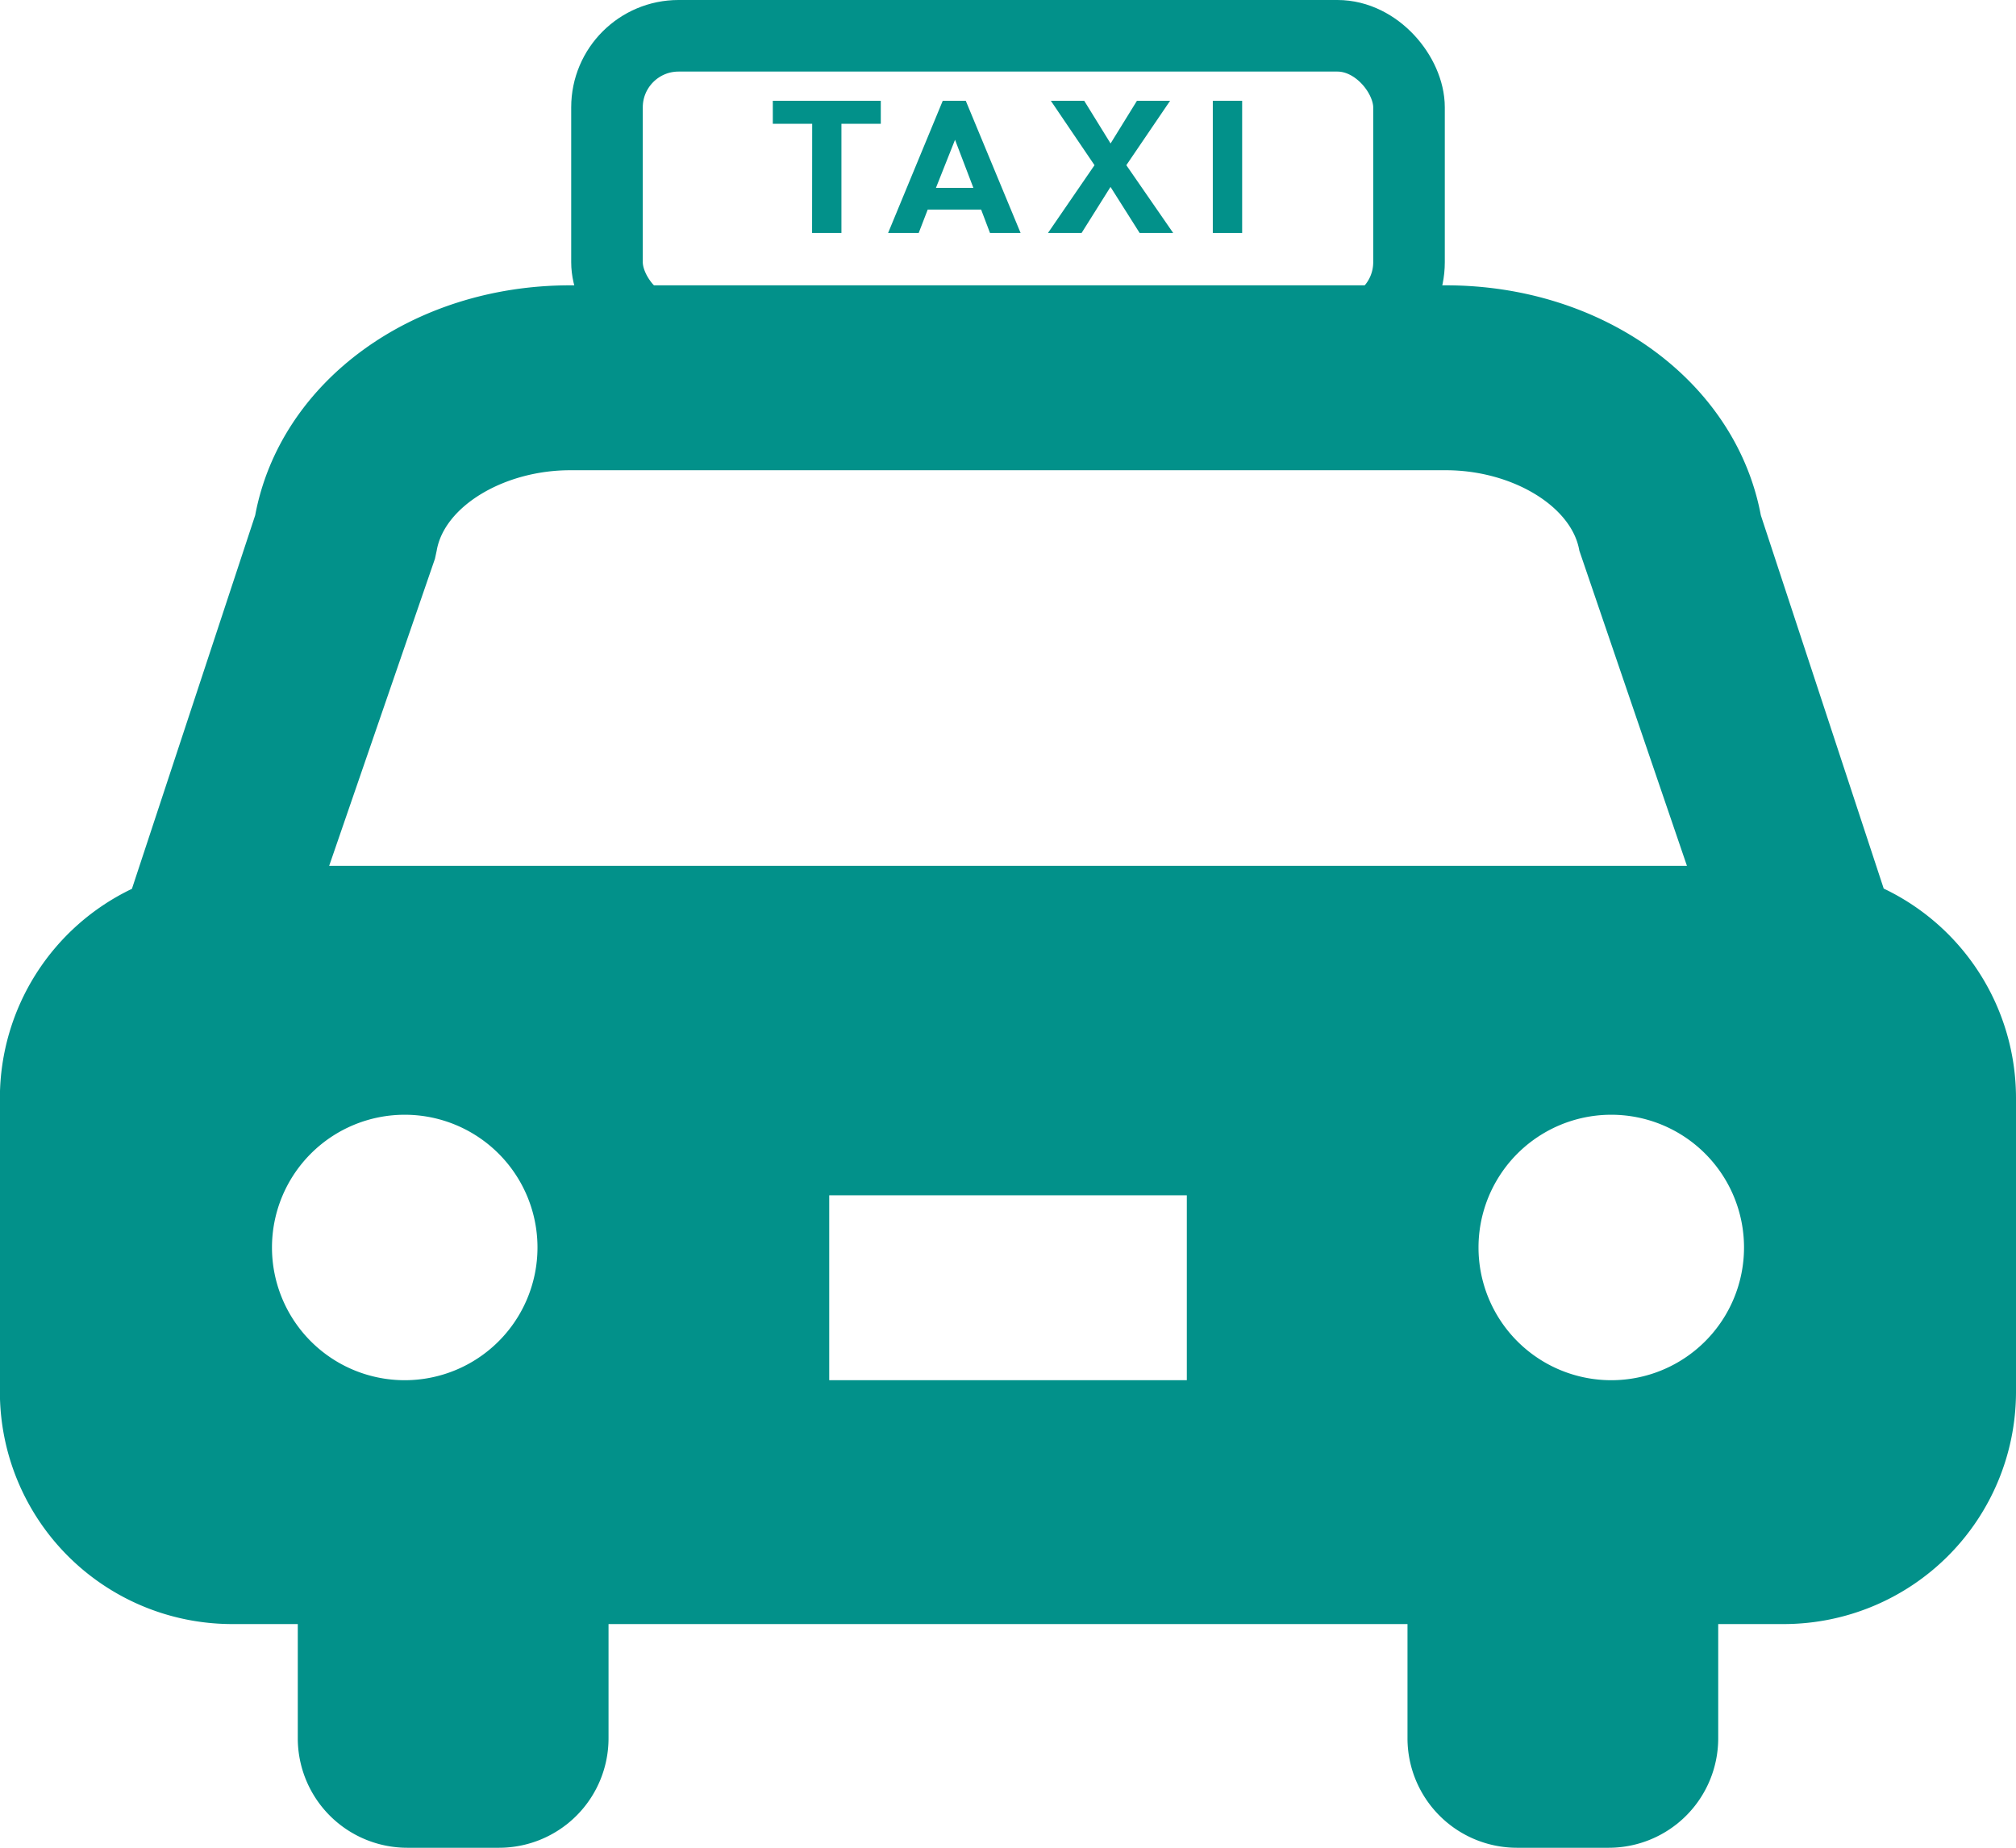<svg xmlns="http://www.w3.org/2000/svg" width="56.326" height="51.633" viewBox="0 0 56.326 51.633"><defs><style>.a,.d{fill:none;}.a{stroke:#02918a;stroke-width:2px;}.b{fill:#02918a;}.c{stroke:none;}</style></defs><g transform="translate(-31.918 -49.755)"><g class="a" transform="translate(47.877 49.755)"><rect class="c" width="24.408" height="10.327" rx="3"/><rect class="d" x="1" y="1" width="22.408" height="8.327" rx="2"/></g><path class="b" d="M52.633,132,49.2,121.569c-.7-3.731-4.381-6.426-8.8-6.426H15.933c-4.421,0-8.1,2.694-8.8,6.425L3.689,132.007A6.485,6.485,0,0,0,0,137.836v8.244a6.491,6.491,0,0,0,6.471,6.472H8.323v3.191a3.06,3.06,0,0,0,3.06,3.06h2.562a3.059,3.059,0,0,0,3.06-3.06v-3.191H39.328v3.191a3.059,3.059,0,0,0,3.059,3.06h2.562a3.059,3.059,0,0,0,3.06-3.06v-3.191h1.848a6.491,6.491,0,0,0,6.472-6.472v-8.243A6.485,6.485,0,0,0,52.633,132ZM23.171,145.738v-5.168h9.991v5.168Zm-8.151-3.709a3.709,3.709,0,1,1-3.709-3.709A3.709,3.709,0,0,1,15.02,142.029Zm-2.865-19.245.049-.227c.21-1.239,1.883-2.247,3.729-2.247H40.4c1.847,0,3.52,1.008,3.729,2.247l3.006,8.807H9.2ZM45.021,138.32a3.709,3.709,0,1,1-3.709,3.709A3.709,3.709,0,0,1,45.021,138.32Z" transform="translate(31.915 -57.415)"/><g transform="translate(53.51 52.571)"><path class="b" d="M89.765,3.694h.82V.643h1.1V0H88.668V.643h1.1Z" transform="translate(-88.668)"/><path class="b" d="M171.937,3.04h1.492l.248.654h.855L173,0h-.643l-1.527,3.694h.855Zm.23-.607L172.7,1.09l.513,1.344Z" transform="translate(-167.609)"/><path class="b" d="M285.827,3.694l.808-1.287.814,1.287h.937L287.077,1.8,288.3,0h-.926l-.737,1.193L285.9,0h-.932l1.22,1.8-1.3,1.894Z" transform="translate(-277.2)"/><rect class="b" width="0.82" height="3.694" transform="translate(12.293)"/></g></g></svg>